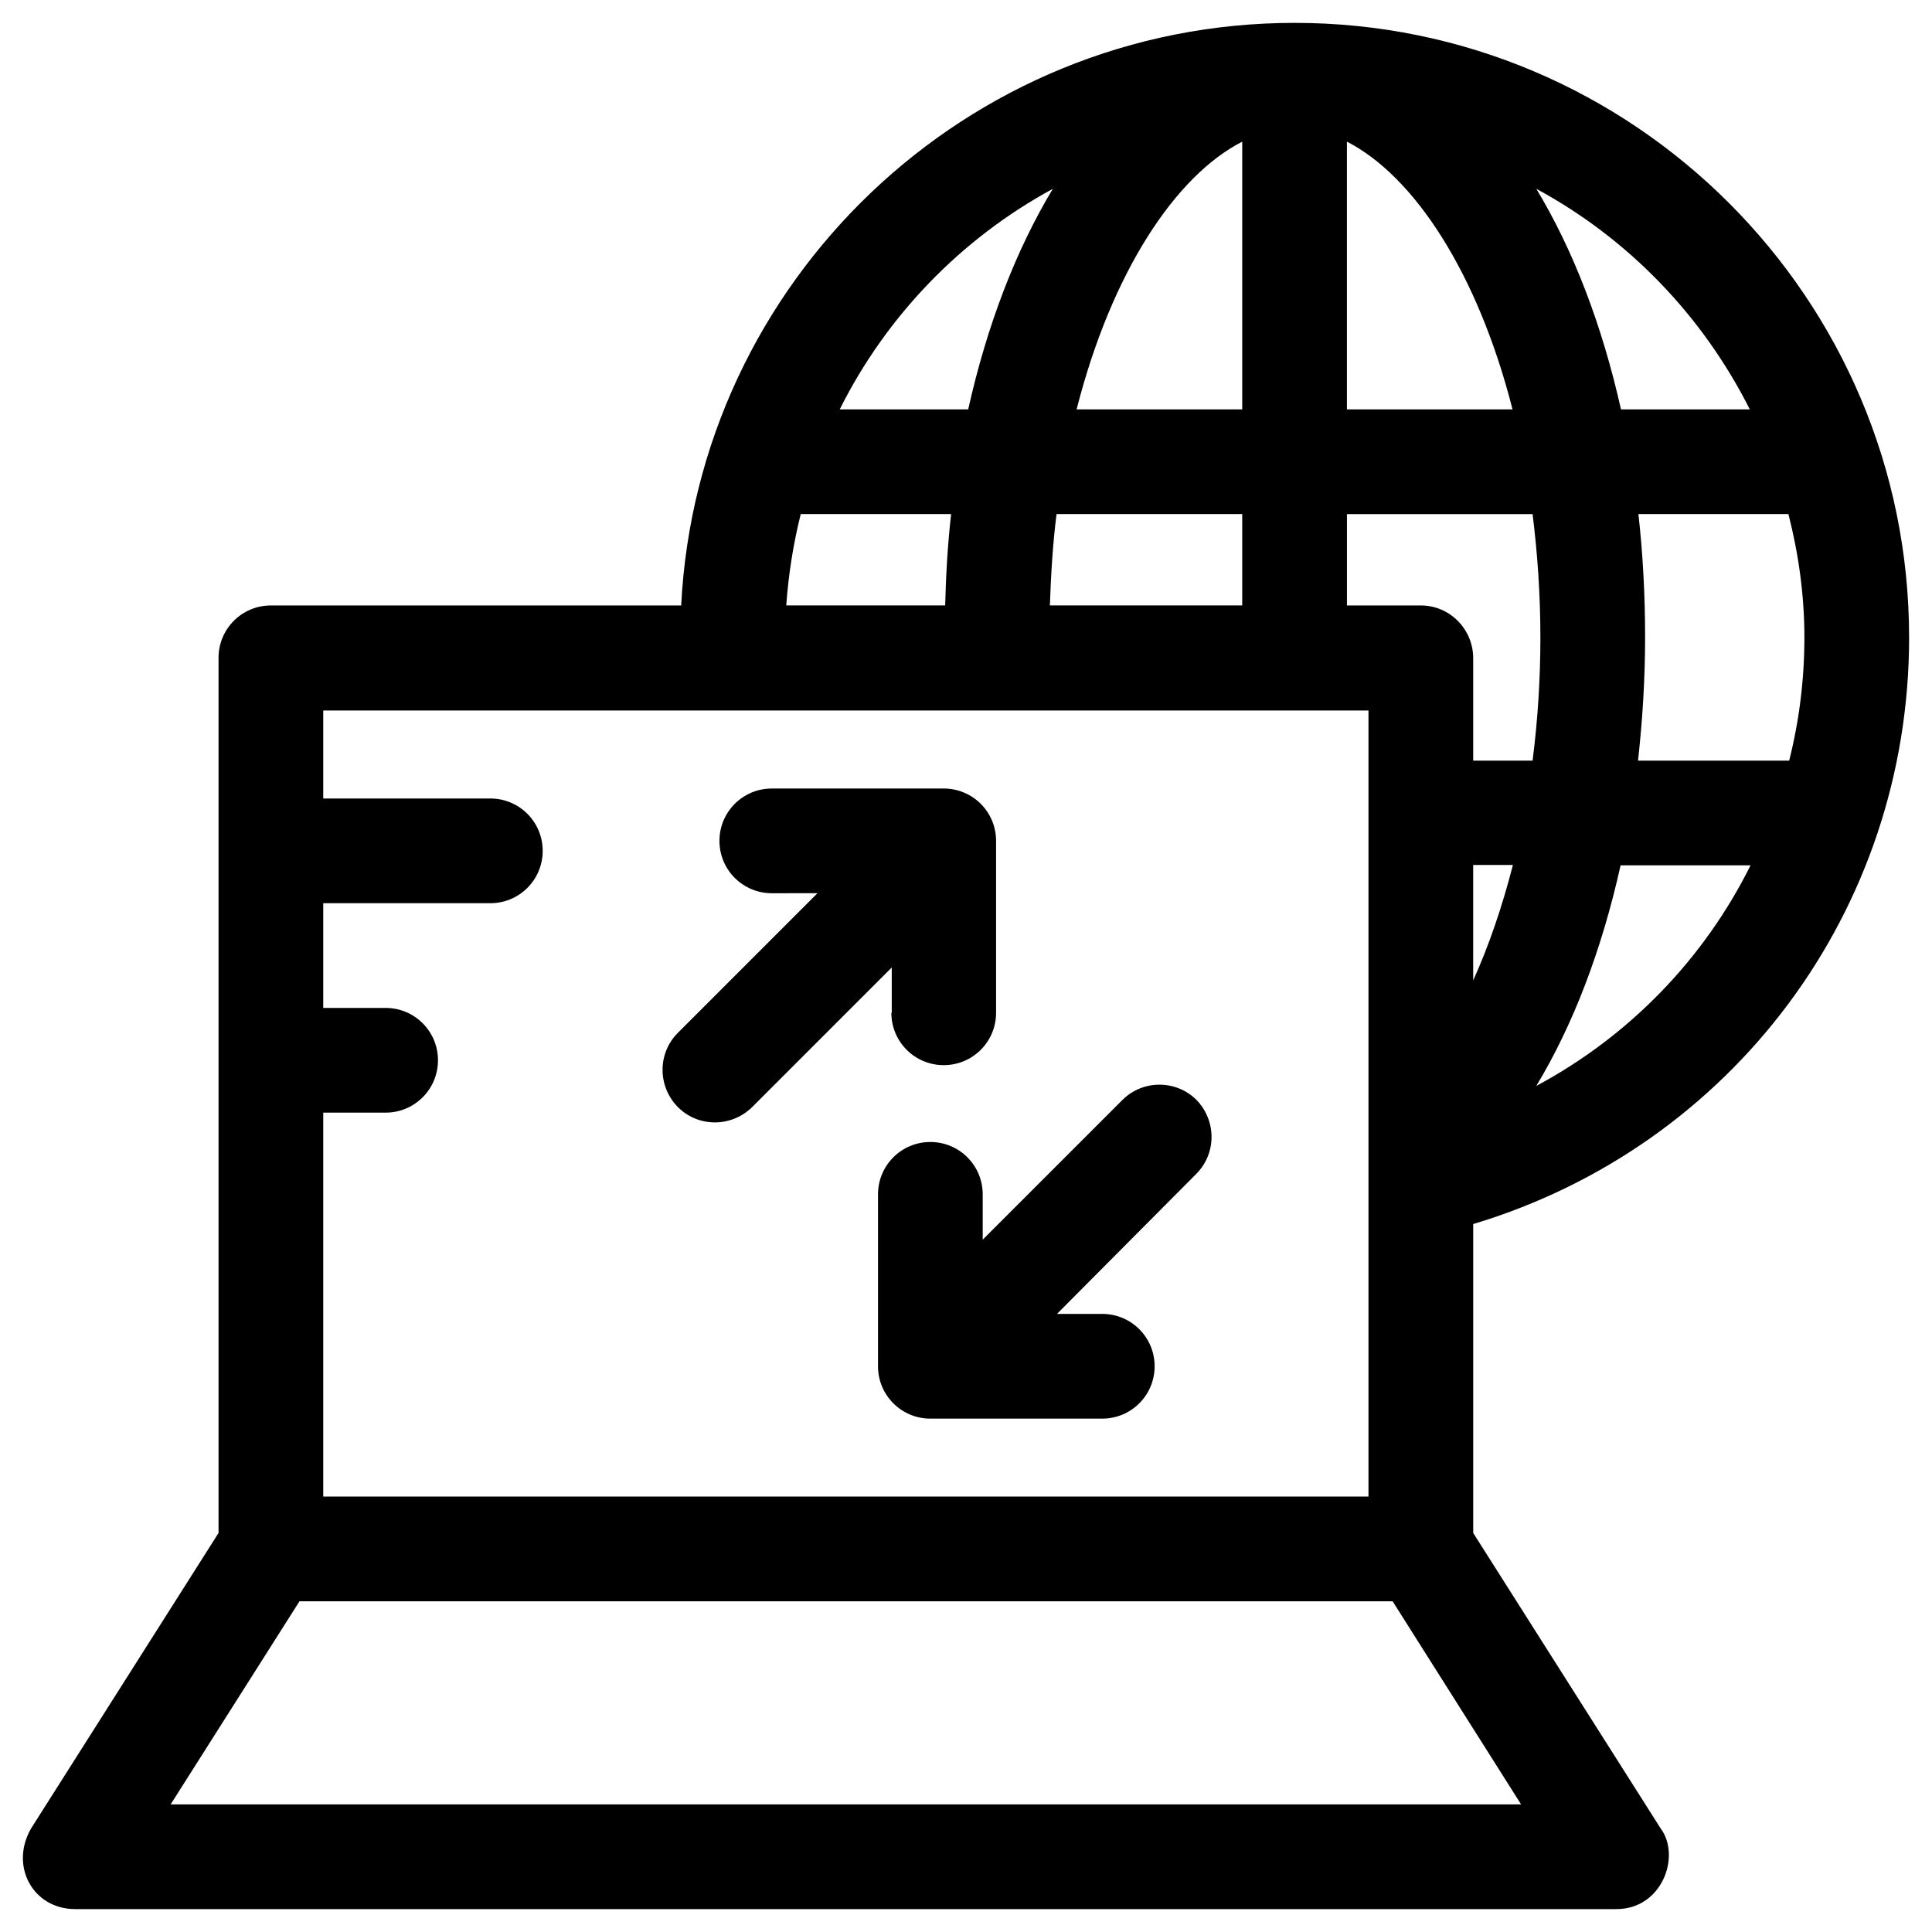 <?xml version="1.0" encoding="UTF-8"?>
<!-- Uploaded to: SVG Repo, www.svgrepo.com, Generator: SVG Repo Mixer Tools -->
<svg fill="#000000" width="800px" height="800px" version="1.1" viewBox="144 144 512 512" xmlns="http://www.w3.org/2000/svg">
 <g>
  <path d="m649.93 312.91c0-89.84-73.012-162.85-162.85-162.85-86.984 0-158.23 68.586-162.56 154.39h-108.73c-7.676 0-13.875 6.199-13.875 13.875v231.93l-49.691 78.324c-5.707 9.938 0.492 21.352 11.711 21.352h408.46c12.102 0 17.121-14.07 11.711-21.352l-49.691-78.328v-81.867c68.48-20.566 115.52-82.953 115.52-155.47zm-115.52 90.922v-30.602h10.527c-2.852 11.117-6.394 21.449-10.527 30.602zm16.727 27.945c9.742-16.137 17.32-35.918 22.336-58.449h34.441c-12.301 24.699-31.98 45.164-56.777 58.449zm71.047-118.87c0 11.219-1.379 22.141-4.035 32.668h-40.051c1.18-10.727 1.871-21.648 1.871-32.668 0-11.219-0.59-22.141-1.77-32.668h39.754c2.656 10.43 4.231 21.352 4.231 32.668zm-14.465-60.418h-34.145c-5.019-22.434-12.695-42.312-22.434-58.449 24.398 13.184 44.082 33.652 56.578 58.449zm-106.77-70.945c17.711 9.055 34.637 34.637 43.887 70.945h-43.887zm-27.75 0v70.945h-43.887c9.25-36.309 26.176-61.895 43.887-70.945zm0 98.695v24.207h-50.973c0.297-8.363 0.789-16.531 1.77-24.207zm-50.184-86.199c-9.742 16.137-17.418 36.016-22.434 58.449h-34.047c12.398-24.797 32.176-45.266 56.48-58.449zm-66.812 86.199h39.852c-0.887 7.871-1.379 16.039-1.574 24.207h-42.117c0.594-8.266 1.871-16.336 3.84-24.207zm-126.54 158.62h16.531c7.676 0 13.875-6.199 13.875-13.875 0-7.676-6.199-13.875-13.875-13.875h-16.531v-27.75h44.281c7.676 0 13.875-6.199 13.875-13.875 0-7.676-6.199-13.875-13.875-13.875h-44.281v-23.32h277v208.31l-277 0.004zm317.44 183.32h-357.88l34.145-53.824h289.69zm-26.566-317.73h-19.582v-24.207h49.199c1.277 10.332 2.066 21.156 2.066 32.668 0 10.922-0.688 21.844-2.066 32.668h-15.742v-27.16c0-7.672-6.199-13.969-13.875-13.969z"/>
  <path d="m441.43 435.52-37 37v-12.004c0-7.676-6.199-13.875-13.875-13.875s-13.875 6.199-13.875 13.875v45.559c0 7.676 6.199 13.875 13.875 13.875h45.559c7.676 0 13.875-6.199 13.875-13.875s-6.199-13.875-13.875-13.875h-12.004l36.902-37.098c5.41-5.41 5.41-14.168 0-19.68-5.414-5.312-14.172-5.312-19.582 0.098z"/>
  <path d="m380.22 412.4c0 7.676 6.199 13.875 13.875 13.875s13.875-6.199 13.875-13.875v-45.559c0-7.676-6.199-13.875-13.875-13.875h-45.559c-7.676 0-13.875 6.199-13.875 13.875 0 7.676 6.199 13.875 13.875 13.875l12.102-0.004-36.996 37c-5.41 5.41-5.41 14.168 0 19.68 5.41 5.41 14.168 5.41 19.68 0l37-37v12.008z"/>
 </g>
</svg>